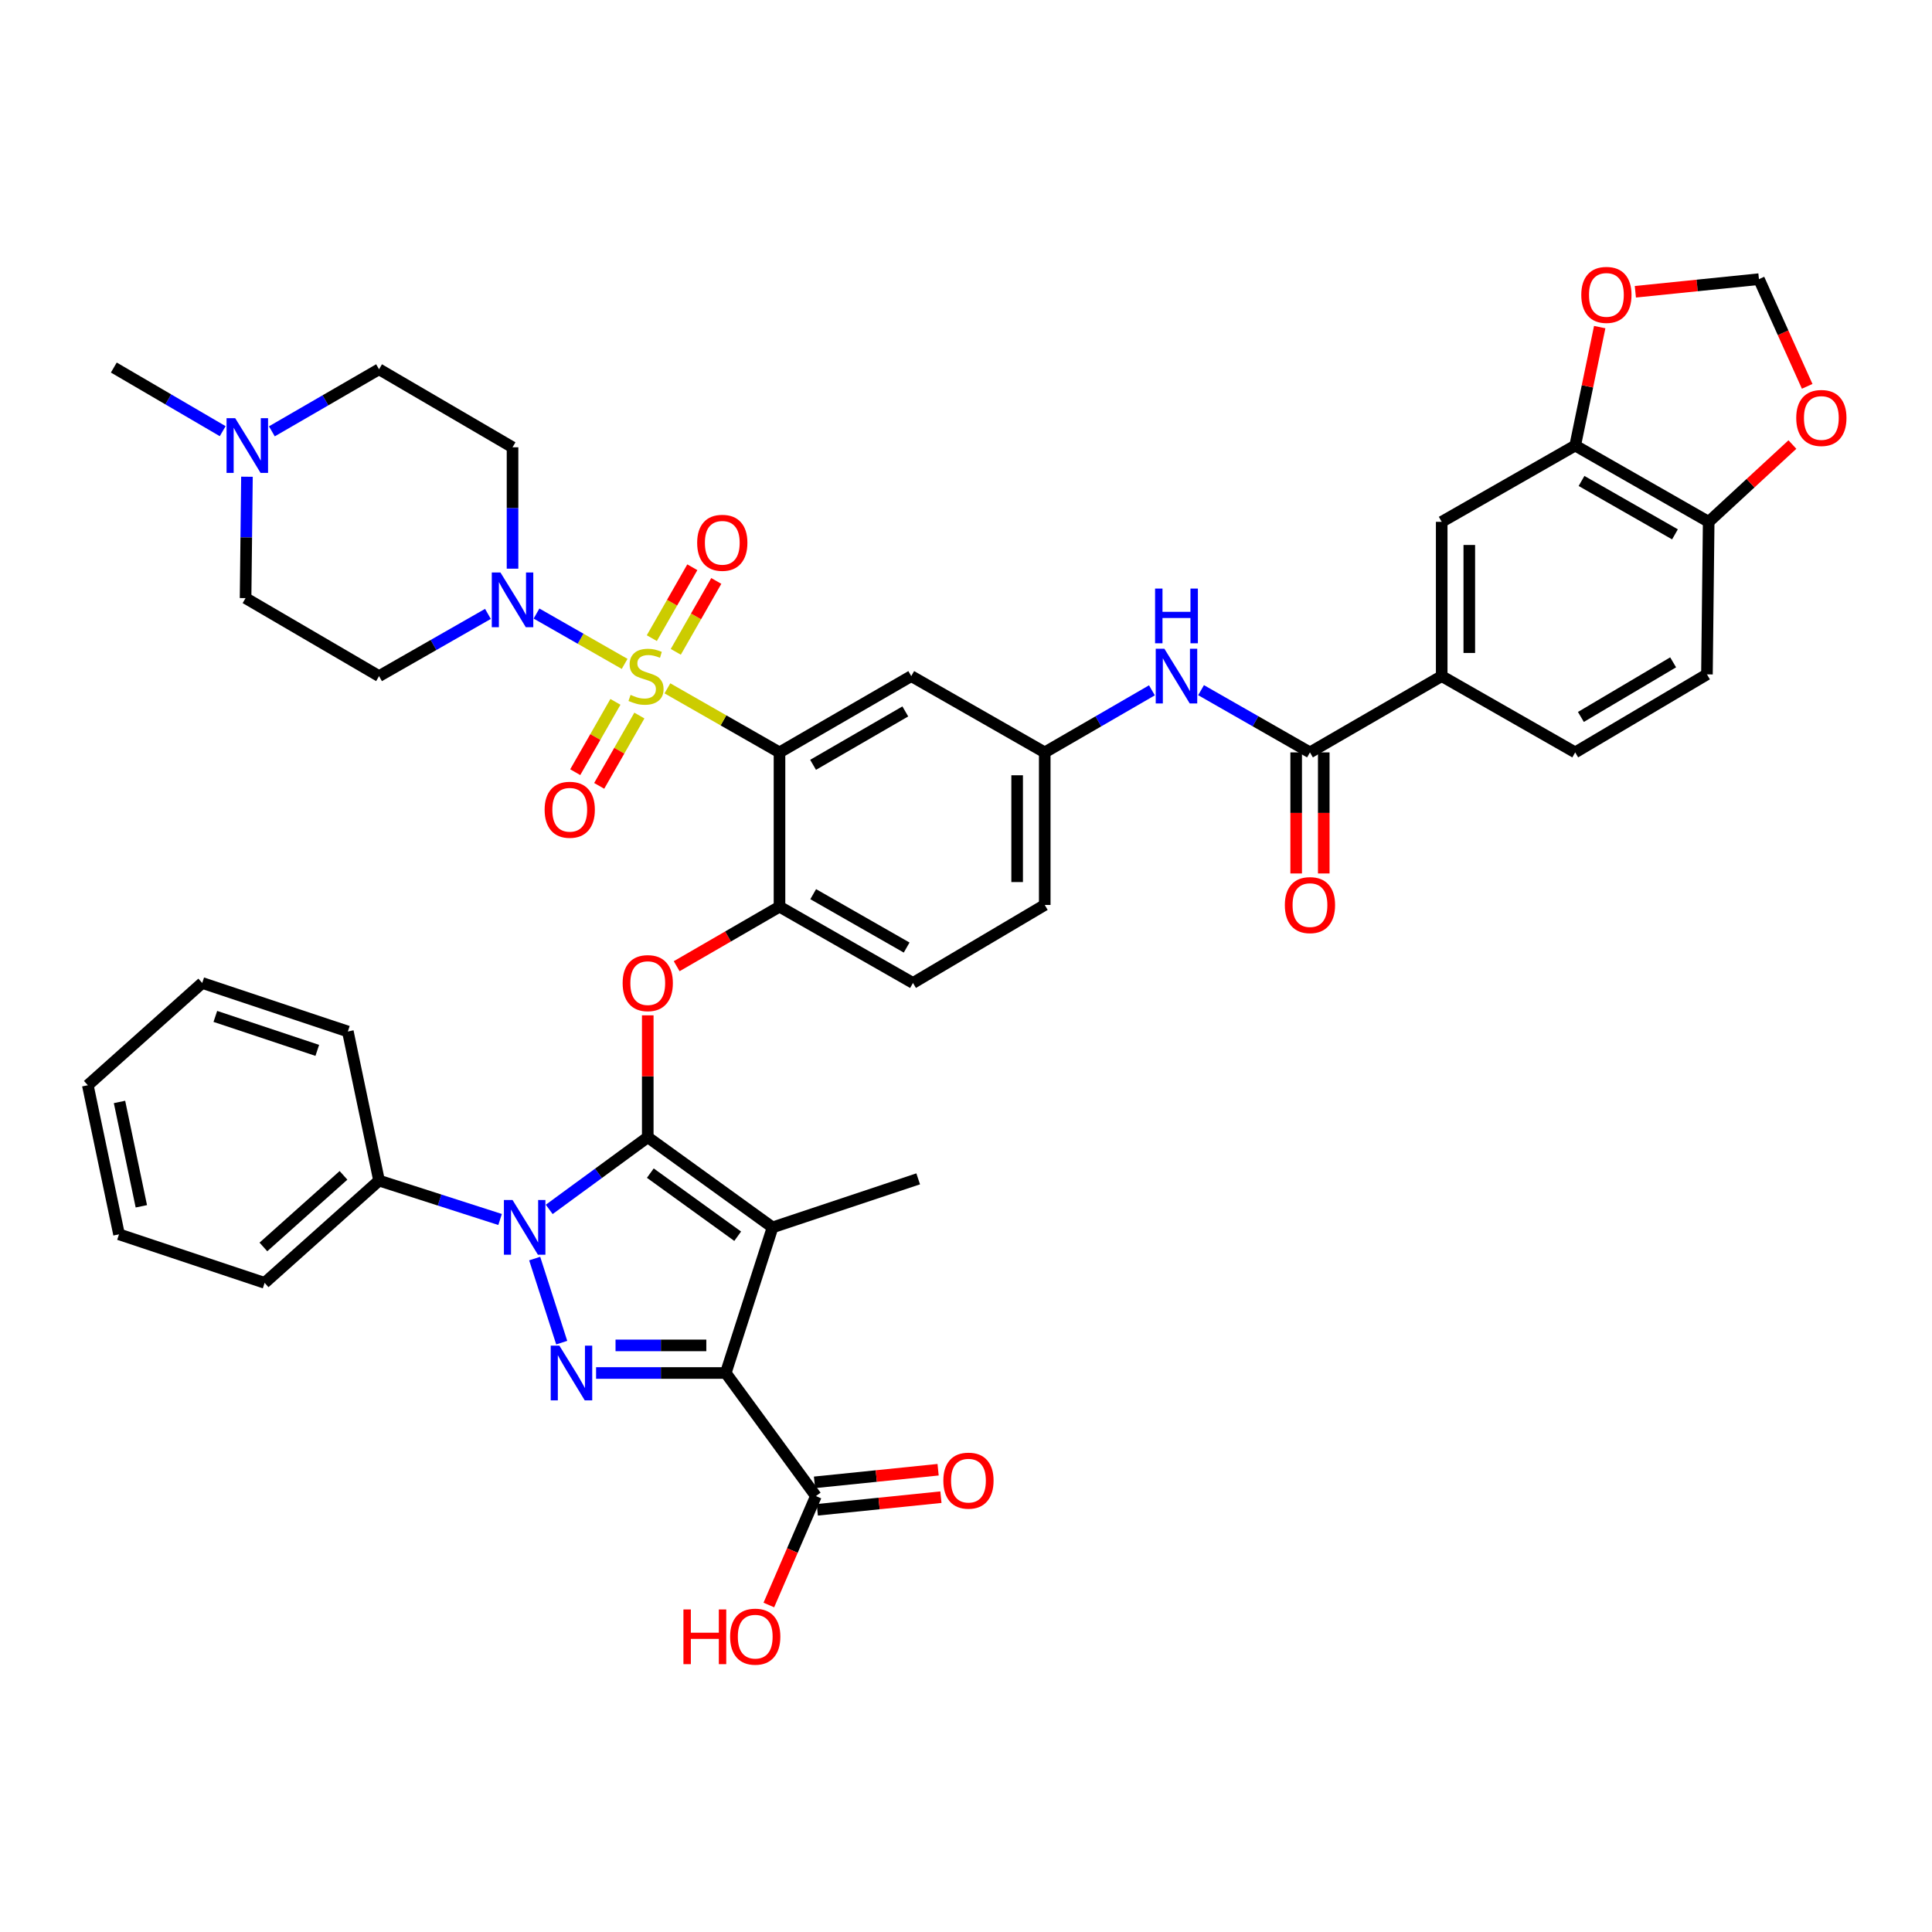 <?xml version='1.0' encoding='iso-8859-1'?>
<svg version='1.1' baseProfile='full'
              xmlns='http://www.w3.org/2000/svg'
                      xmlns:rdkit='http://www.rdkit.org/xml'
                      xmlns:xlink='http://www.w3.org/1999/xlink'
                  xml:space='preserve'
width='1000px' height='1000px' viewBox='0 0 1000 1000'>
<!-- END OF HEADER -->
<rect style='opacity:1.0;fill:#FFFFFF;stroke:none' width='1000' height='1000' x='0' y='0'> </rect>
<path class='bond-0' d='M 596.233,357.313 L 568.494,373.375' style='fill:none;fill-rule:evenodd;stroke:#0000FF;stroke-width:6px;stroke-linecap:butt;stroke-linejoin:miter;stroke-opacity:1' />
<path class='bond-0' d='M 568.494,373.375 L 540.754,389.436' style='fill:none;fill-rule:evenodd;stroke:#000000;stroke-width:6px;stroke-linecap:butt;stroke-linejoin:miter;stroke-opacity:1' />
<path class='bond-1' d='M 621.672,357.228 L 649.854,373.332' style='fill:none;fill-rule:evenodd;stroke:#0000FF;stroke-width:6px;stroke-linecap:butt;stroke-linejoin:miter;stroke-opacity:1' />
<path class='bond-1' d='M 649.854,373.332 L 678.036,389.436' style='fill:none;fill-rule:evenodd;stroke:#000000;stroke-width:6px;stroke-linecap:butt;stroke-linejoin:miter;stroke-opacity:1' />
<path class='bond-2' d='M 258.843,631.205 L 227.518,621.137' style='fill:none;fill-rule:evenodd;stroke:#0000FF;stroke-width:6px;stroke-linecap:butt;stroke-linejoin:miter;stroke-opacity:1' />
<path class='bond-2' d='M 227.518,621.137 L 196.193,611.069' style='fill:none;fill-rule:evenodd;stroke:#000000;stroke-width:6px;stroke-linecap:butt;stroke-linejoin:miter;stroke-opacity:1' />
<path class='bond-3' d='M 276.751,651.432 L 290.742,694.946' style='fill:none;fill-rule:evenodd;stroke:#0000FF;stroke-width:6px;stroke-linecap:butt;stroke-linejoin:miter;stroke-opacity:1' />
<path class='bond-4' d='M 284.277,625.981 L 309.776,607.306' style='fill:none;fill-rule:evenodd;stroke:#0000FF;stroke-width:6px;stroke-linecap:butt;stroke-linejoin:miter;stroke-opacity:1' />
<path class='bond-4' d='M 309.776,607.306 L 335.276,588.63' style='fill:none;fill-rule:evenodd;stroke:#000000;stroke-width:6px;stroke-linecap:butt;stroke-linejoin:miter;stroke-opacity:1' />
<path class='bond-5' d='M 308.531,710.662 L 342.093,710.662' style='fill:none;fill-rule:evenodd;stroke:#0000FF;stroke-width:6px;stroke-linecap:butt;stroke-linejoin:miter;stroke-opacity:1' />
<path class='bond-5' d='M 342.093,710.662 L 375.654,710.662' style='fill:none;fill-rule:evenodd;stroke:#000000;stroke-width:6px;stroke-linecap:butt;stroke-linejoin:miter;stroke-opacity:1' />
<path class='bond-5' d='M 318.599,696.38 L 342.093,696.38' style='fill:none;fill-rule:evenodd;stroke:#0000FF;stroke-width:6px;stroke-linecap:butt;stroke-linejoin:miter;stroke-opacity:1' />
<path class='bond-5' d='M 342.093,696.38 L 365.586,696.38' style='fill:none;fill-rule:evenodd;stroke:#000000;stroke-width:6px;stroke-linecap:butt;stroke-linejoin:miter;stroke-opacity:1' />
<path class='bond-6' d='M 375.654,710.662 L 422.309,774.368' style='fill:none;fill-rule:evenodd;stroke:#000000;stroke-width:6px;stroke-linecap:butt;stroke-linejoin:miter;stroke-opacity:1' />
<path class='bond-7' d='M 375.654,710.662 L 399.878,635.293' style='fill:none;fill-rule:evenodd;stroke:#000000;stroke-width:6px;stroke-linecap:butt;stroke-linejoin:miter;stroke-opacity:1' />
<path class='bond-8' d='M 399.878,635.293 L 475.248,610.172' style='fill:none;fill-rule:evenodd;stroke:#000000;stroke-width:6px;stroke-linecap:butt;stroke-linejoin:miter;stroke-opacity:1' />
<path class='bond-9' d='M 399.878,635.293 L 335.276,588.63' style='fill:none;fill-rule:evenodd;stroke:#000000;stroke-width:6px;stroke-linecap:butt;stroke-linejoin:miter;stroke-opacity:1' />
<path class='bond-9' d='M 381.825,639.871 L 336.604,607.207' style='fill:none;fill-rule:evenodd;stroke:#000000;stroke-width:6px;stroke-linecap:butt;stroke-linejoin:miter;stroke-opacity:1' />
<path class='bond-10' d='M 335.276,588.63 L 335.276,557.082' style='fill:none;fill-rule:evenodd;stroke:#000000;stroke-width:6px;stroke-linecap:butt;stroke-linejoin:miter;stroke-opacity:1' />
<path class='bond-10' d='M 335.276,557.082 L 335.276,525.534' style='fill:none;fill-rule:evenodd;stroke:#FF0000;stroke-width:6px;stroke-linecap:butt;stroke-linejoin:miter;stroke-opacity:1' />
<path class='bond-11' d='M 540.754,468.399 L 540.754,389.436' style='fill:none;fill-rule:evenodd;stroke:#000000;stroke-width:6px;stroke-linecap:butt;stroke-linejoin:miter;stroke-opacity:1' />
<path class='bond-11' d='M 526.472,456.555 L 526.472,401.28' style='fill:none;fill-rule:evenodd;stroke:#000000;stroke-width:6px;stroke-linecap:butt;stroke-linejoin:miter;stroke-opacity:1' />
<path class='bond-12' d='M 540.754,468.399 L 472.558,508.778' style='fill:none;fill-rule:evenodd;stroke:#000000;stroke-width:6px;stroke-linecap:butt;stroke-linejoin:miter;stroke-opacity:1' />
<path class='bond-13' d='M 350.246,500.11 L 376.855,484.703' style='fill:none;fill-rule:evenodd;stroke:#FF0000;stroke-width:6px;stroke-linecap:butt;stroke-linejoin:miter;stroke-opacity:1' />
<path class='bond-13' d='M 376.855,484.703 L 403.465,469.296' style='fill:none;fill-rule:evenodd;stroke:#000000;stroke-width:6px;stroke-linecap:butt;stroke-linejoin:miter;stroke-opacity:1' />
<path class='bond-14' d='M 540.754,389.436 L 471.661,349.954' style='fill:none;fill-rule:evenodd;stroke:#000000;stroke-width:6px;stroke-linecap:butt;stroke-linejoin:miter;stroke-opacity:1' />
<path class='bond-15' d='M 471.661,349.954 L 403.465,389.436' style='fill:none;fill-rule:evenodd;stroke:#000000;stroke-width:6px;stroke-linecap:butt;stroke-linejoin:miter;stroke-opacity:1' />
<path class='bond-15' d='M 468.587,368.236 L 420.85,395.874' style='fill:none;fill-rule:evenodd;stroke:#000000;stroke-width:6px;stroke-linecap:butt;stroke-linejoin:miter;stroke-opacity:1' />
<path class='bond-16' d='M 403.465,389.436 L 403.465,469.296' style='fill:none;fill-rule:evenodd;stroke:#000000;stroke-width:6px;stroke-linecap:butt;stroke-linejoin:miter;stroke-opacity:1' />
<path class='bond-17' d='M 403.465,389.436 L 374.457,372.858' style='fill:none;fill-rule:evenodd;stroke:#000000;stroke-width:6px;stroke-linecap:butt;stroke-linejoin:miter;stroke-opacity:1' />
<path class='bond-17' d='M 374.457,372.858 L 345.449,356.28' style='fill:none;fill-rule:evenodd;stroke:#CCCC00;stroke-width:6px;stroke-linecap:butt;stroke-linejoin:miter;stroke-opacity:1' />
<path class='bond-18' d='M 422.309,774.368 L 410.128,802.558' style='fill:none;fill-rule:evenodd;stroke:#000000;stroke-width:6px;stroke-linecap:butt;stroke-linejoin:miter;stroke-opacity:1' />
<path class='bond-18' d='M 410.128,802.558 L 397.947,830.748' style='fill:none;fill-rule:evenodd;stroke:#FF0000;stroke-width:6px;stroke-linecap:butt;stroke-linejoin:miter;stroke-opacity:1' />
<path class='bond-19' d='M 423.035,781.472 L 455.025,778.203' style='fill:none;fill-rule:evenodd;stroke:#000000;stroke-width:6px;stroke-linecap:butt;stroke-linejoin:miter;stroke-opacity:1' />
<path class='bond-19' d='M 455.025,778.203 L 487.014,774.933' style='fill:none;fill-rule:evenodd;stroke:#FF0000;stroke-width:6px;stroke-linecap:butt;stroke-linejoin:miter;stroke-opacity:1' />
<path class='bond-19' d='M 421.583,767.264 L 453.573,763.995' style='fill:none;fill-rule:evenodd;stroke:#000000;stroke-width:6px;stroke-linecap:butt;stroke-linejoin:miter;stroke-opacity:1' />
<path class='bond-19' d='M 453.573,763.995 L 485.562,760.725' style='fill:none;fill-rule:evenodd;stroke:#FF0000;stroke-width:6px;stroke-linecap:butt;stroke-linejoin:miter;stroke-opacity:1' />
<path class='bond-20' d='M 746.225,349.954 L 746.225,270.102' style='fill:none;fill-rule:evenodd;stroke:#000000;stroke-width:6px;stroke-linecap:butt;stroke-linejoin:miter;stroke-opacity:1' />
<path class='bond-20' d='M 760.507,337.976 L 760.507,282.08' style='fill:none;fill-rule:evenodd;stroke:#000000;stroke-width:6px;stroke-linecap:butt;stroke-linejoin:miter;stroke-opacity:1' />
<path class='bond-21' d='M 746.225,349.954 L 815.318,389.436' style='fill:none;fill-rule:evenodd;stroke:#000000;stroke-width:6px;stroke-linecap:butt;stroke-linejoin:miter;stroke-opacity:1' />
<path class='bond-22' d='M 746.225,349.954 L 678.036,389.436' style='fill:none;fill-rule:evenodd;stroke:#000000;stroke-width:6px;stroke-linecap:butt;stroke-linejoin:miter;stroke-opacity:1' />
<path class='bond-23' d='M 403.465,469.296 L 472.558,508.778' style='fill:none;fill-rule:evenodd;stroke:#000000;stroke-width:6px;stroke-linecap:butt;stroke-linejoin:miter;stroke-opacity:1' />
<path class='bond-23' d='M 420.914,462.818 L 469.28,490.455' style='fill:none;fill-rule:evenodd;stroke:#000000;stroke-width:6px;stroke-linecap:butt;stroke-linejoin:miter;stroke-opacity:1' />
<path class='bond-24' d='M 670.895,389.436 L 670.895,420.771' style='fill:none;fill-rule:evenodd;stroke:#000000;stroke-width:6px;stroke-linecap:butt;stroke-linejoin:miter;stroke-opacity:1' />
<path class='bond-24' d='M 670.895,420.771 L 670.895,452.105' style='fill:none;fill-rule:evenodd;stroke:#FF0000;stroke-width:6px;stroke-linecap:butt;stroke-linejoin:miter;stroke-opacity:1' />
<path class='bond-24' d='M 685.177,389.436 L 685.177,420.771' style='fill:none;fill-rule:evenodd;stroke:#000000;stroke-width:6px;stroke-linecap:butt;stroke-linejoin:miter;stroke-opacity:1' />
<path class='bond-24' d='M 685.177,420.771 L 685.177,452.105' style='fill:none;fill-rule:evenodd;stroke:#FF0000;stroke-width:6px;stroke-linecap:butt;stroke-linejoin:miter;stroke-opacity:1' />
<path class='bond-25' d='M 815.318,230.62 L 746.225,270.102' style='fill:none;fill-rule:evenodd;stroke:#000000;stroke-width:6px;stroke-linecap:butt;stroke-linejoin:miter;stroke-opacity:1' />
<path class='bond-26' d='M 815.318,230.62 L 821.662,199.963' style='fill:none;fill-rule:evenodd;stroke:#000000;stroke-width:6px;stroke-linecap:butt;stroke-linejoin:miter;stroke-opacity:1' />
<path class='bond-26' d='M 821.662,199.963 L 828.006,169.306' style='fill:none;fill-rule:evenodd;stroke:#FF0000;stroke-width:6px;stroke-linecap:butt;stroke-linejoin:miter;stroke-opacity:1' />
<path class='bond-27' d='M 815.318,230.62 L 884.411,270.102' style='fill:none;fill-rule:evenodd;stroke:#000000;stroke-width:6px;stroke-linecap:butt;stroke-linejoin:miter;stroke-opacity:1' />
<path class='bond-27' d='M 818.596,248.943 L 866.961,276.58' style='fill:none;fill-rule:evenodd;stroke:#000000;stroke-width:6px;stroke-linecap:butt;stroke-linejoin:miter;stroke-opacity:1' />
<path class='bond-28' d='M 884.411,270.102 L 883.514,349.057' style='fill:none;fill-rule:evenodd;stroke:#000000;stroke-width:6px;stroke-linecap:butt;stroke-linejoin:miter;stroke-opacity:1' />
<path class='bond-29' d='M 884.411,270.102 L 906.078,250.097' style='fill:none;fill-rule:evenodd;stroke:#000000;stroke-width:6px;stroke-linecap:butt;stroke-linejoin:miter;stroke-opacity:1' />
<path class='bond-29' d='M 906.078,250.097 L 927.745,230.093' style='fill:none;fill-rule:evenodd;stroke:#FF0000;stroke-width:6px;stroke-linecap:butt;stroke-linejoin:miter;stroke-opacity:1' />
<path class='bond-30' d='M 127.821,246.754 L 127.465,278.169' style='fill:none;fill-rule:evenodd;stroke:#0000FF;stroke-width:6px;stroke-linecap:butt;stroke-linejoin:miter;stroke-opacity:1' />
<path class='bond-30' d='M 127.465,278.169 L 127.108,309.584' style='fill:none;fill-rule:evenodd;stroke:#000000;stroke-width:6px;stroke-linecap:butt;stroke-linejoin:miter;stroke-opacity:1' />
<path class='bond-31' d='M 140.714,223.261 L 168.454,207.2' style='fill:none;fill-rule:evenodd;stroke:#0000FF;stroke-width:6px;stroke-linecap:butt;stroke-linejoin:miter;stroke-opacity:1' />
<path class='bond-31' d='M 168.454,207.2 L 196.193,191.138' style='fill:none;fill-rule:evenodd;stroke:#000000;stroke-width:6px;stroke-linecap:butt;stroke-linejoin:miter;stroke-opacity:1' />
<path class='bond-32' d='M 115.264,223.174 L 87.088,206.708' style='fill:none;fill-rule:evenodd;stroke:#0000FF;stroke-width:6px;stroke-linecap:butt;stroke-linejoin:miter;stroke-opacity:1' />
<path class='bond-32' d='M 87.088,206.708 L 58.911,190.242' style='fill:none;fill-rule:evenodd;stroke:#000000;stroke-width:6px;stroke-linecap:butt;stroke-linejoin:miter;stroke-opacity:1' />
<path class='bond-33' d='M 318.54,363.281 L 308.14,381.481' style='fill:none;fill-rule:evenodd;stroke:#CCCC00;stroke-width:6px;stroke-linecap:butt;stroke-linejoin:miter;stroke-opacity:1' />
<path class='bond-33' d='M 308.14,381.481 L 297.74,399.681' style='fill:none;fill-rule:evenodd;stroke:#FF0000;stroke-width:6px;stroke-linecap:butt;stroke-linejoin:miter;stroke-opacity:1' />
<path class='bond-33' d='M 330.94,370.366 L 320.54,388.566' style='fill:none;fill-rule:evenodd;stroke:#CCCC00;stroke-width:6px;stroke-linecap:butt;stroke-linejoin:miter;stroke-opacity:1' />
<path class='bond-33' d='M 320.54,388.566 L 310.14,406.766' style='fill:none;fill-rule:evenodd;stroke:#FF0000;stroke-width:6px;stroke-linecap:butt;stroke-linejoin:miter;stroke-opacity:1' />
<path class='bond-34' d='M 349.784,337.388 L 360.266,319.042' style='fill:none;fill-rule:evenodd;stroke:#CCCC00;stroke-width:6px;stroke-linecap:butt;stroke-linejoin:miter;stroke-opacity:1' />
<path class='bond-34' d='M 360.266,319.042 L 370.748,300.697' style='fill:none;fill-rule:evenodd;stroke:#FF0000;stroke-width:6px;stroke-linecap:butt;stroke-linejoin:miter;stroke-opacity:1' />
<path class='bond-34' d='M 337.384,330.302 L 347.866,311.957' style='fill:none;fill-rule:evenodd;stroke:#CCCC00;stroke-width:6px;stroke-linecap:butt;stroke-linejoin:miter;stroke-opacity:1' />
<path class='bond-34' d='M 347.866,311.957 L 358.348,293.611' style='fill:none;fill-rule:evenodd;stroke:#FF0000;stroke-width:6px;stroke-linecap:butt;stroke-linejoin:miter;stroke-opacity:1' />
<path class='bond-35' d='M 323.31,343.63 L 300.504,330.6' style='fill:none;fill-rule:evenodd;stroke:#CCCC00;stroke-width:6px;stroke-linecap:butt;stroke-linejoin:miter;stroke-opacity:1' />
<path class='bond-35' d='M 300.504,330.6 L 277.697,317.571' style='fill:none;fill-rule:evenodd;stroke:#0000FF;stroke-width:6px;stroke-linecap:butt;stroke-linejoin:miter;stroke-opacity:1' />
<path class='bond-36' d='M 196.193,611.069 L 136.97,664.007' style='fill:none;fill-rule:evenodd;stroke:#000000;stroke-width:6px;stroke-linecap:butt;stroke-linejoin:miter;stroke-opacity:1' />
<path class='bond-36' d='M 177.792,608.362 L 136.336,645.419' style='fill:none;fill-rule:evenodd;stroke:#000000;stroke-width:6px;stroke-linecap:butt;stroke-linejoin:miter;stroke-opacity:1' />
<path class='bond-37' d='M 196.193,611.069 L 180.047,533.898' style='fill:none;fill-rule:evenodd;stroke:#000000;stroke-width:6px;stroke-linecap:butt;stroke-linejoin:miter;stroke-opacity:1' />
<path class='bond-38' d='M 45.455,561.716 L 61.601,638.879' style='fill:none;fill-rule:evenodd;stroke:#000000;stroke-width:6px;stroke-linecap:butt;stroke-linejoin:miter;stroke-opacity:1' />
<path class='bond-38' d='M 61.856,570.366 L 73.158,624.379' style='fill:none;fill-rule:evenodd;stroke:#000000;stroke-width:6px;stroke-linecap:butt;stroke-linejoin:miter;stroke-opacity:1' />
<path class='bond-39' d='M 45.455,561.716 L 104.669,508.778' style='fill:none;fill-rule:evenodd;stroke:#000000;stroke-width:6px;stroke-linecap:butt;stroke-linejoin:miter;stroke-opacity:1' />
<path class='bond-40' d='M 136.97,664.007 L 61.601,638.879' style='fill:none;fill-rule:evenodd;stroke:#000000;stroke-width:6px;stroke-linecap:butt;stroke-linejoin:miter;stroke-opacity:1' />
<path class='bond-41' d='M 180.047,533.898 L 104.669,508.778' style='fill:none;fill-rule:evenodd;stroke:#000000;stroke-width:6px;stroke-linecap:butt;stroke-linejoin:miter;stroke-opacity:1' />
<path class='bond-41' d='M 164.224,543.68 L 111.46,526.095' style='fill:none;fill-rule:evenodd;stroke:#000000;stroke-width:6px;stroke-linecap:butt;stroke-linejoin:miter;stroke-opacity:1' />
<path class='bond-42' d='M 265.286,294.346 L 265.286,262.931' style='fill:none;fill-rule:evenodd;stroke:#0000FF;stroke-width:6px;stroke-linecap:butt;stroke-linejoin:miter;stroke-opacity:1' />
<path class='bond-42' d='M 265.286,262.931 L 265.286,231.517' style='fill:none;fill-rule:evenodd;stroke:#000000;stroke-width:6px;stroke-linecap:butt;stroke-linejoin:miter;stroke-opacity:1' />
<path class='bond-43' d='M 252.557,317.753 L 224.375,333.853' style='fill:none;fill-rule:evenodd;stroke:#0000FF;stroke-width:6px;stroke-linecap:butt;stroke-linejoin:miter;stroke-opacity:1' />
<path class='bond-43' d='M 224.375,333.853 L 196.193,349.954' style='fill:none;fill-rule:evenodd;stroke:#000000;stroke-width:6px;stroke-linecap:butt;stroke-linejoin:miter;stroke-opacity:1' />
<path class='bond-44' d='M 127.108,309.584 L 196.193,349.954' style='fill:none;fill-rule:evenodd;stroke:#000000;stroke-width:6px;stroke-linecap:butt;stroke-linejoin:miter;stroke-opacity:1' />
<path class='bond-45' d='M 196.193,191.138 L 265.286,231.517' style='fill:none;fill-rule:evenodd;stroke:#000000;stroke-width:6px;stroke-linecap:butt;stroke-linejoin:miter;stroke-opacity:1' />
<path class='bond-46' d='M 846.457,151.022 L 878.442,147.753' style='fill:none;fill-rule:evenodd;stroke:#FF0000;stroke-width:6px;stroke-linecap:butt;stroke-linejoin:miter;stroke-opacity:1' />
<path class='bond-46' d='M 878.442,147.753 L 910.428,144.484' style='fill:none;fill-rule:evenodd;stroke:#000000;stroke-width:6px;stroke-linecap:butt;stroke-linejoin:miter;stroke-opacity:1' />
<path class='bond-47' d='M 935.399,199.971 L 922.914,172.227' style='fill:none;fill-rule:evenodd;stroke:#FF0000;stroke-width:6px;stroke-linecap:butt;stroke-linejoin:miter;stroke-opacity:1' />
<path class='bond-47' d='M 922.914,172.227 L 910.428,144.484' style='fill:none;fill-rule:evenodd;stroke:#000000;stroke-width:6px;stroke-linecap:butt;stroke-linejoin:miter;stroke-opacity:1' />
<path class='bond-48' d='M 815.318,389.436 L 883.514,349.057' style='fill:none;fill-rule:evenodd;stroke:#000000;stroke-width:6px;stroke-linecap:butt;stroke-linejoin:miter;stroke-opacity:1' />
<path class='bond-48' d='M 818.271,371.09 L 866.009,342.825' style='fill:none;fill-rule:evenodd;stroke:#000000;stroke-width:6px;stroke-linecap:butt;stroke-linejoin:miter;stroke-opacity:1' />
<path  class='atom-0' d='M 602.683 335.794
L 611.963 350.794
Q 612.883 352.274, 614.363 354.954
Q 615.843 357.634, 615.923 357.794
L 615.923 335.794
L 619.683 335.794
L 619.683 364.114
L 615.803 364.114
L 605.843 347.714
Q 604.683 345.794, 603.443 343.594
Q 602.243 341.394, 601.883 340.714
L 601.883 364.114
L 598.203 364.114
L 598.203 335.794
L 602.683 335.794
' fill='#0000FF'/>
<path  class='atom-0' d='M 597.863 304.642
L 601.703 304.642
L 601.703 316.682
L 616.183 316.682
L 616.183 304.642
L 620.023 304.642
L 620.023 332.962
L 616.183 332.962
L 616.183 319.882
L 601.703 319.882
L 601.703 332.962
L 597.863 332.962
L 597.863 304.642
' fill='#0000FF'/>
<path  class='atom-1' d='M 265.302 621.133
L 274.582 636.133
Q 275.502 637.613, 276.982 640.293
Q 278.462 642.973, 278.542 643.133
L 278.542 621.133
L 282.302 621.133
L 282.302 649.453
L 278.422 649.453
L 268.462 633.053
Q 267.302 631.133, 266.062 628.933
Q 264.862 626.733, 264.502 626.053
L 264.502 649.453
L 260.822 649.453
L 260.822 621.133
L 265.302 621.133
' fill='#0000FF'/>
<path  class='atom-2' d='M 289.534 696.502
L 298.814 711.502
Q 299.734 712.982, 301.214 715.662
Q 302.694 718.342, 302.774 718.502
L 302.774 696.502
L 306.534 696.502
L 306.534 724.822
L 302.654 724.822
L 292.694 708.422
Q 291.534 706.502, 290.294 704.302
Q 289.094 702.102, 288.734 701.422
L 288.734 724.822
L 285.054 724.822
L 285.054 696.502
L 289.534 696.502
' fill='#0000FF'/>
<path  class='atom-7' d='M 322.276 508.858
Q 322.276 502.058, 325.636 498.258
Q 328.996 494.458, 335.276 494.458
Q 341.556 494.458, 344.916 498.258
Q 348.276 502.058, 348.276 508.858
Q 348.276 515.738, 344.876 519.658
Q 341.476 523.538, 335.276 523.538
Q 329.036 523.538, 325.636 519.658
Q 322.276 515.778, 322.276 508.858
M 335.276 520.338
Q 339.596 520.338, 341.916 517.458
Q 344.276 514.538, 344.276 508.858
Q 344.276 503.298, 341.916 500.498
Q 339.596 497.658, 335.276 497.658
Q 330.956 497.658, 328.596 500.458
Q 326.276 503.258, 326.276 508.858
Q 326.276 514.578, 328.596 517.458
Q 330.956 520.338, 335.276 520.338
' fill='#FF0000'/>
<path  class='atom-12' d='M 353.744 833.047
L 357.584 833.047
L 357.584 845.087
L 372.064 845.087
L 372.064 833.047
L 375.904 833.047
L 375.904 861.367
L 372.064 861.367
L 372.064 848.287
L 357.584 848.287
L 357.584 861.367
L 353.744 861.367
L 353.744 833.047
' fill='#FF0000'/>
<path  class='atom-12' d='M 377.904 847.127
Q 377.904 840.327, 381.264 836.527
Q 384.624 832.727, 390.904 832.727
Q 397.184 832.727, 400.544 836.527
Q 403.904 840.327, 403.904 847.127
Q 403.904 854.007, 400.504 857.927
Q 397.104 861.807, 390.904 861.807
Q 384.664 861.807, 381.264 857.927
Q 377.904 854.047, 377.904 847.127
M 390.904 858.607
Q 395.224 858.607, 397.544 855.727
Q 399.904 852.807, 399.904 847.127
Q 399.904 841.567, 397.544 838.767
Q 395.224 835.927, 390.904 835.927
Q 386.584 835.927, 384.224 838.727
Q 381.904 841.527, 381.904 847.127
Q 381.904 852.847, 384.224 855.727
Q 386.584 858.607, 390.904 858.607
' fill='#FF0000'/>
<path  class='atom-13' d='M 488.273 766.378
Q 488.273 759.578, 491.633 755.778
Q 494.993 751.978, 501.273 751.978
Q 507.553 751.978, 510.913 755.778
Q 514.273 759.578, 514.273 766.378
Q 514.273 773.258, 510.873 777.178
Q 507.473 781.058, 501.273 781.058
Q 495.033 781.058, 491.633 777.178
Q 488.273 773.298, 488.273 766.378
M 501.273 777.858
Q 505.593 777.858, 507.913 774.978
Q 510.273 772.058, 510.273 766.378
Q 510.273 760.818, 507.913 758.018
Q 505.593 755.178, 501.273 755.178
Q 496.953 755.178, 494.593 757.978
Q 492.273 760.778, 492.273 766.378
Q 492.273 772.098, 494.593 774.978
Q 496.953 777.858, 501.273 777.858
' fill='#FF0000'/>
<path  class='atom-18' d='M 665.036 468.479
Q 665.036 461.679, 668.396 457.879
Q 671.756 454.079, 678.036 454.079
Q 684.316 454.079, 687.676 457.879
Q 691.036 461.679, 691.036 468.479
Q 691.036 475.359, 687.636 479.279
Q 684.236 483.159, 678.036 483.159
Q 671.796 483.159, 668.396 479.279
Q 665.036 475.399, 665.036 468.479
M 678.036 479.959
Q 682.356 479.959, 684.676 477.079
Q 687.036 474.159, 687.036 468.479
Q 687.036 462.919, 684.676 460.119
Q 682.356 457.279, 678.036 457.279
Q 673.716 457.279, 671.356 460.079
Q 669.036 462.879, 669.036 468.479
Q 669.036 474.199, 671.356 477.079
Q 673.716 479.959, 678.036 479.959
' fill='#FF0000'/>
<path  class='atom-22' d='M 121.745 216.46
L 131.025 231.46
Q 131.945 232.94, 133.425 235.62
Q 134.905 238.3, 134.985 238.46
L 134.985 216.46
L 138.745 216.46
L 138.745 244.78
L 134.865 244.78
L 124.905 228.38
Q 123.745 226.46, 122.505 224.26
Q 121.305 222.06, 120.945 221.38
L 120.945 244.78
L 117.265 244.78
L 117.265 216.46
L 121.745 216.46
' fill='#0000FF'/>
<path  class='atom-23' d='M 326.379 359.674
Q 326.699 359.794, 328.019 360.354
Q 329.339 360.914, 330.779 361.274
Q 332.259 361.594, 333.699 361.594
Q 336.379 361.594, 337.939 360.314
Q 339.499 358.994, 339.499 356.714
Q 339.499 355.154, 338.699 354.194
Q 337.939 353.234, 336.739 352.714
Q 335.539 352.194, 333.539 351.594
Q 331.019 350.834, 329.499 350.114
Q 328.019 349.394, 326.939 347.874
Q 325.899 346.354, 325.899 343.794
Q 325.899 340.234, 328.299 338.034
Q 330.739 335.834, 335.539 335.834
Q 338.819 335.834, 342.539 337.394
L 341.619 340.474
Q 338.219 339.074, 335.659 339.074
Q 332.899 339.074, 331.379 340.234
Q 329.859 341.354, 329.899 343.314
Q 329.899 344.834, 330.659 345.754
Q 331.459 346.674, 332.579 347.194
Q 333.739 347.714, 335.659 348.314
Q 338.219 349.114, 339.739 349.914
Q 341.259 350.714, 342.339 352.354
Q 343.459 353.954, 343.459 356.714
Q 343.459 360.634, 340.819 362.754
Q 338.219 364.834, 333.859 364.834
Q 331.339 364.834, 329.419 364.274
Q 327.539 363.754, 325.299 362.834
L 326.379 359.674
' fill='#CCCC00'/>
<path  class='atom-24' d='M 281.898 419.127
Q 281.898 412.327, 285.258 408.527
Q 288.618 404.727, 294.898 404.727
Q 301.178 404.727, 304.538 408.527
Q 307.898 412.327, 307.898 419.127
Q 307.898 426.007, 304.498 429.927
Q 301.098 433.807, 294.898 433.807
Q 288.658 433.807, 285.258 429.927
Q 281.898 426.047, 281.898 419.127
M 294.898 430.607
Q 299.218 430.607, 301.538 427.727
Q 303.898 424.807, 303.898 419.127
Q 303.898 413.567, 301.538 410.767
Q 299.218 407.927, 294.898 407.927
Q 290.578 407.927, 288.218 410.727
Q 285.898 413.527, 285.898 419.127
Q 285.898 424.847, 288.218 427.727
Q 290.578 430.607, 294.898 430.607
' fill='#FF0000'/>
<path  class='atom-25' d='M 360.853 280.949
Q 360.853 274.149, 364.213 270.349
Q 367.573 266.549, 373.853 266.549
Q 380.133 266.549, 383.493 270.349
Q 386.853 274.149, 386.853 280.949
Q 386.853 287.829, 383.453 291.749
Q 380.053 295.629, 373.853 295.629
Q 367.613 295.629, 364.213 291.749
Q 360.853 287.869, 360.853 280.949
M 373.853 292.429
Q 378.173 292.429, 380.493 289.549
Q 382.853 286.629, 382.853 280.949
Q 382.853 275.389, 380.493 272.589
Q 378.173 269.749, 373.853 269.749
Q 369.533 269.749, 367.173 272.549
Q 364.853 275.349, 364.853 280.949
Q 364.853 286.669, 367.173 289.549
Q 369.533 292.429, 373.853 292.429
' fill='#FF0000'/>
<path  class='atom-33' d='M 259.026 296.32
L 268.306 311.32
Q 269.226 312.8, 270.706 315.48
Q 272.186 318.16, 272.266 318.32
L 272.266 296.32
L 276.026 296.32
L 276.026 324.64
L 272.146 324.64
L 262.186 308.24
Q 261.026 306.32, 259.786 304.12
Q 258.586 301.92, 258.226 301.24
L 258.226 324.64
L 254.546 324.64
L 254.546 296.32
L 259.026 296.32
' fill='#0000FF'/>
<path  class='atom-39' d='M 818.472 152.633
Q 818.472 145.833, 821.832 142.033
Q 825.192 138.233, 831.472 138.233
Q 837.752 138.233, 841.112 142.033
Q 844.472 145.833, 844.472 152.633
Q 844.472 159.513, 841.072 163.433
Q 837.672 167.313, 831.472 167.313
Q 825.232 167.313, 821.832 163.433
Q 818.472 159.553, 818.472 152.633
M 831.472 164.113
Q 835.792 164.113, 838.112 161.233
Q 840.472 158.313, 840.472 152.633
Q 840.472 147.073, 838.112 144.273
Q 835.792 141.433, 831.472 141.433
Q 827.152 141.433, 824.792 144.233
Q 822.472 147.033, 822.472 152.633
Q 822.472 158.353, 824.792 161.233
Q 827.152 164.113, 831.472 164.113
' fill='#FF0000'/>
<path  class='atom-40' d='M 929.729 216.339
Q 929.729 209.539, 933.089 205.739
Q 936.449 201.939, 942.729 201.939
Q 949.009 201.939, 952.369 205.739
Q 955.729 209.539, 955.729 216.339
Q 955.729 223.219, 952.329 227.139
Q 948.929 231.019, 942.729 231.019
Q 936.489 231.019, 933.089 227.139
Q 929.729 223.259, 929.729 216.339
M 942.729 227.819
Q 947.049 227.819, 949.369 224.939
Q 951.729 222.019, 951.729 216.339
Q 951.729 210.779, 949.369 207.979
Q 947.049 205.139, 942.729 205.139
Q 938.409 205.139, 936.049 207.939
Q 933.729 210.739, 933.729 216.339
Q 933.729 222.059, 936.049 224.939
Q 938.409 227.819, 942.729 227.819
' fill='#FF0000'/>
</svg>
